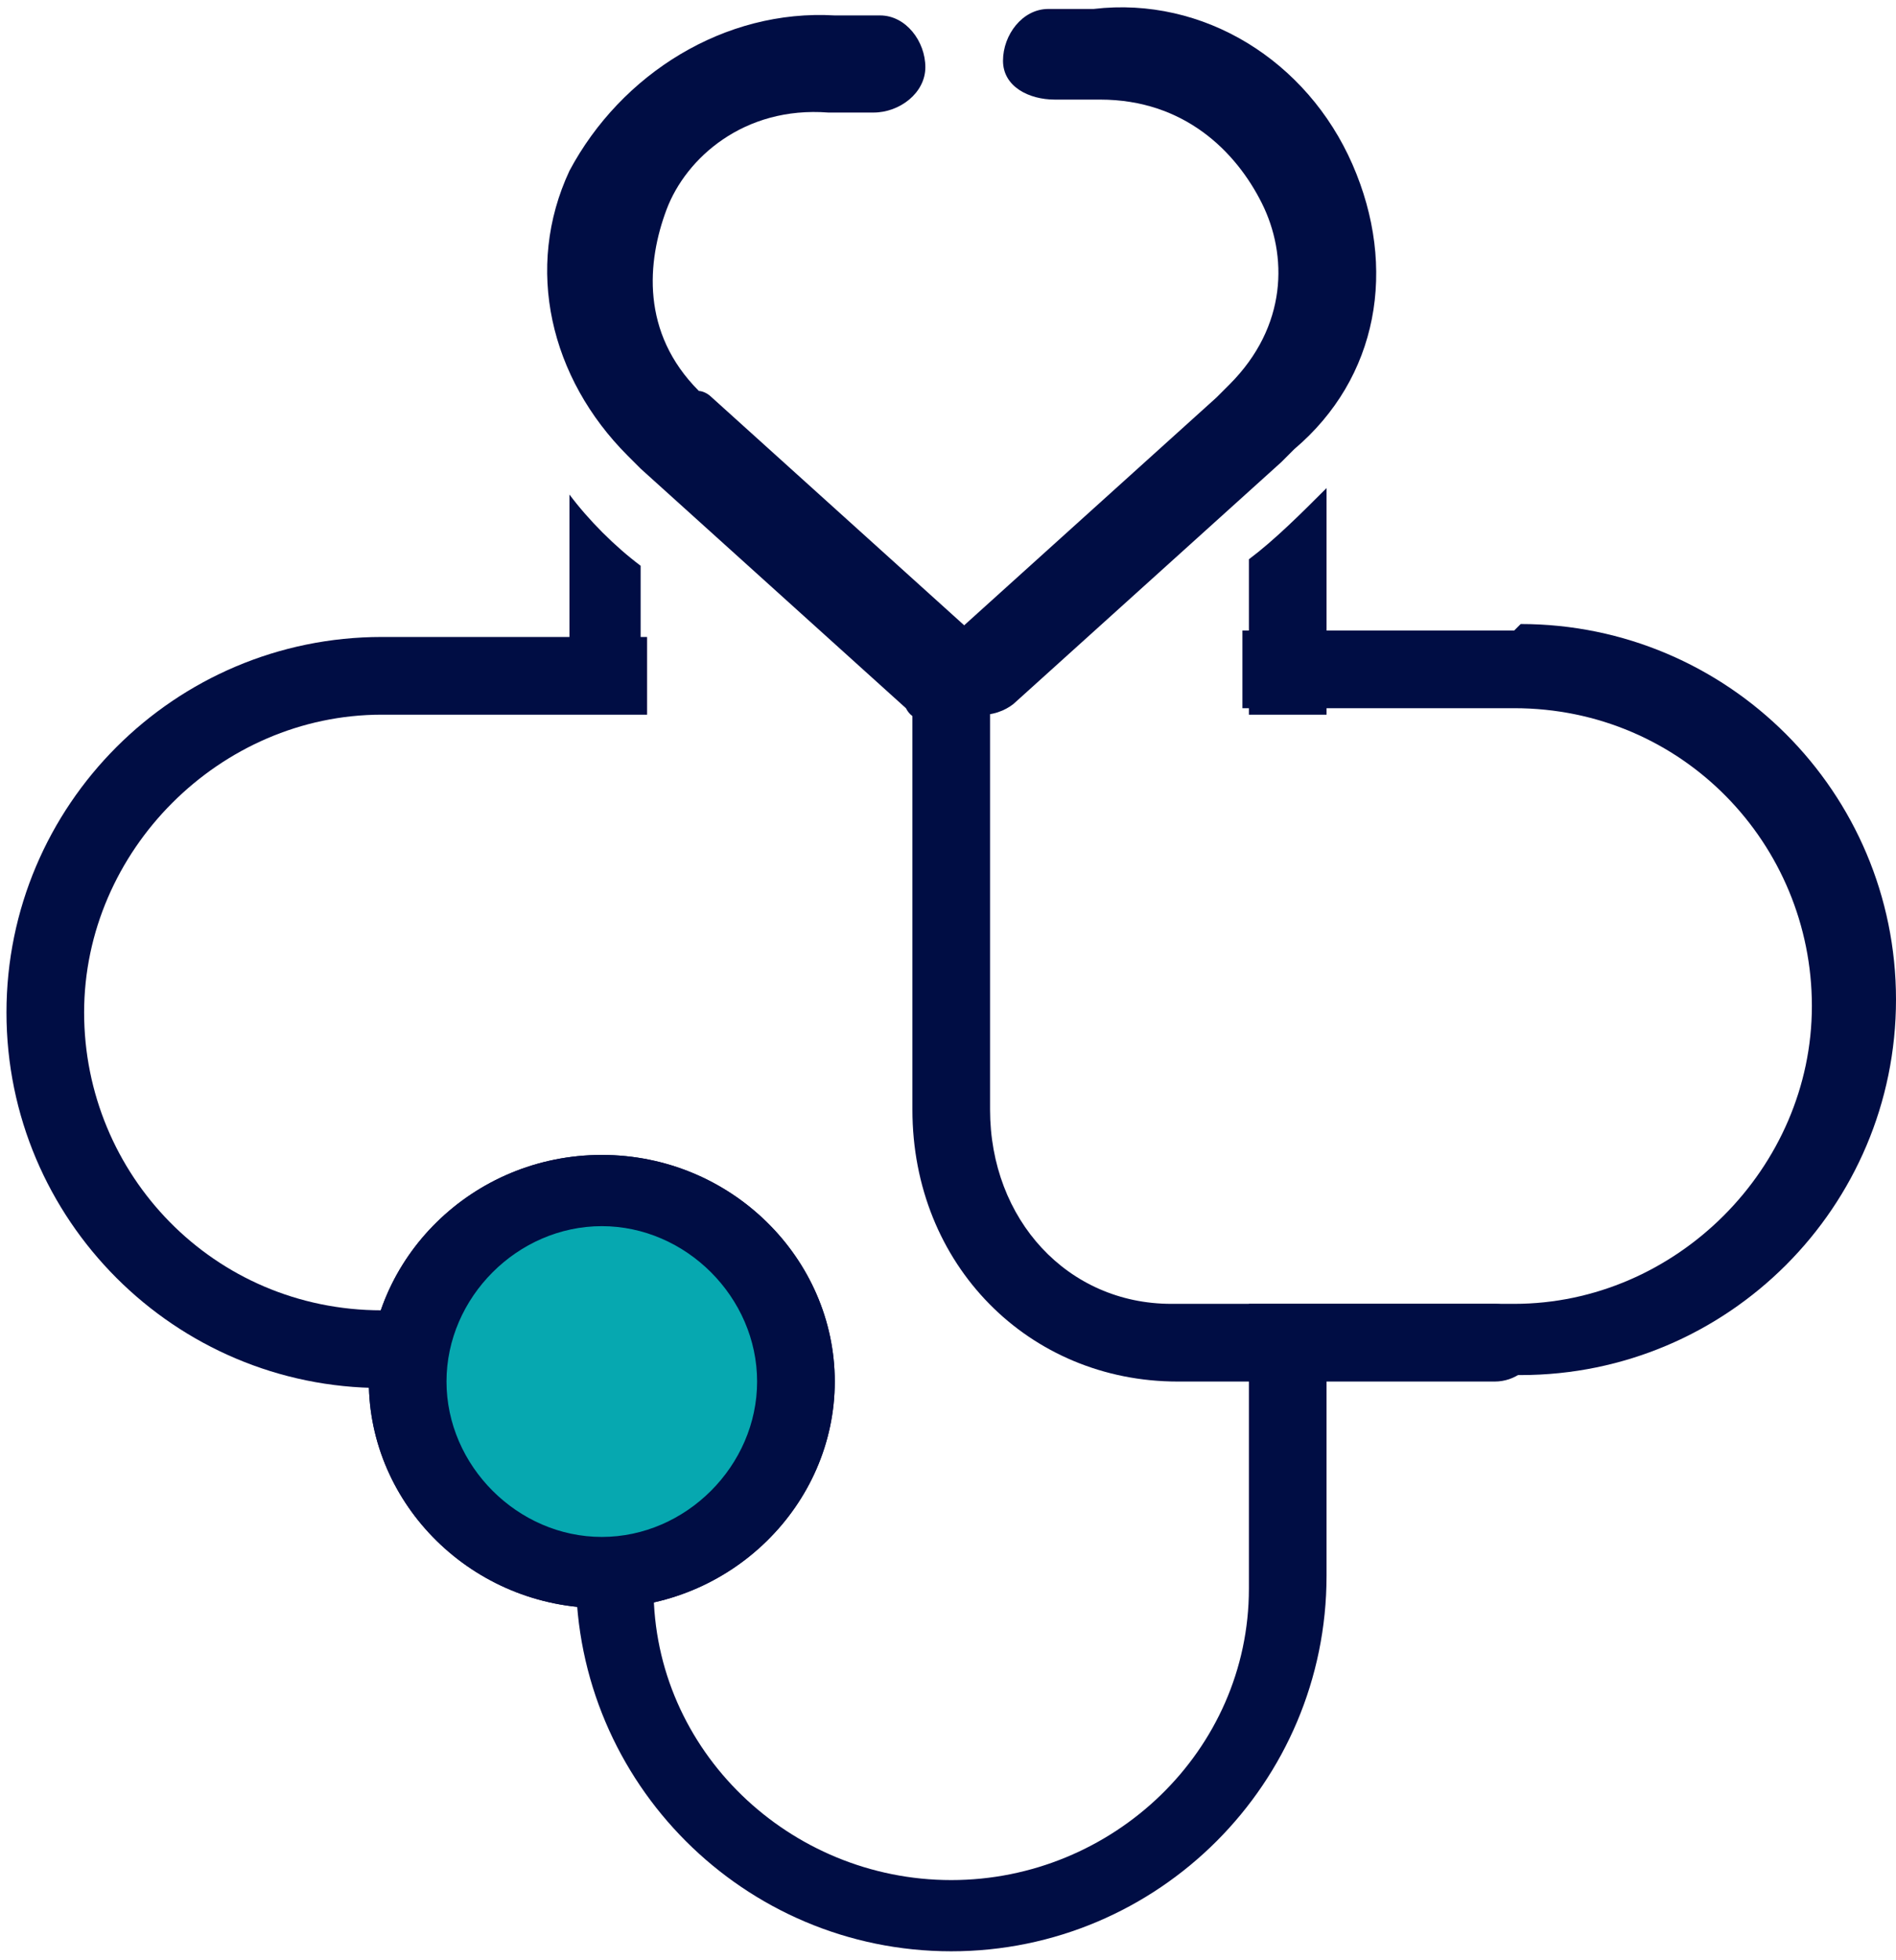 <?xml version="1.0" encoding="UTF-8"?>
<svg id="Layer_1" data-name="Layer 1" xmlns="http://www.w3.org/2000/svg" version="1.1" width="30" height="31" viewBox="0 0 29.3 30">
  <defs>
    <style>
      .cls-1 {
        fill: #06a8b0;
      }

      .cls-1, .cls-2 {
        stroke-width: 0px;
      }

      .cls-2 {
        fill: #000d44;
      }
    </style>
  </defs>
  <path class="cls-2" d="M8.8,7.5v3.3h1.1v-2.2c-.4-.3-.8-.7-1.1-1.1Z"/>
  <path class="cls-2" d="M19.3,8.5v2.4h1.2v-3.5c-.4.4-.8.8-1.2,1.1Z"/>
  <path class="cls-2" d="M19.3,20.1v4.3h0c0,2.5-2.1,4.5-4.6,4.5s-4.6-2-4.6-4.5h0v-4.3h-1.2v4.1c0,3.2,2.6,5.8,5.8,5.8s5.8-2.6,5.8-5.8v-4.1h-1.2Z"/>
  <path class="cls-2" d="M10,20.1h-3.2s-.9,0-.9,0c-2.6,0-4.6-2.1-4.6-4.6s2.1-4.6,4.6-4.6h4.1v-1.2h-4.1c-3.2,0-5.8,2.6-5.8,5.8s2.6,5.8,5.8,5.8h4.2v-1.2Z"/>
  <path class="cls-2" d="M23.4,9.6h-4.2v1.2h4.2c2.6,0,4.6,2.1,4.6,4.6s-2.1,4.6-4.6,4.6h-1.5s-2.6,0-2.6,0v1.1h4.2c3.2,0,5.8-2.6,5.8-5.8s-2.6-5.8-5.8-5.8Z"/>
  <path class="cls-2" d="M9.3,24.7c-2,0-3.6-1.6-3.6-3.5s1.6-3.5,3.6-3.5,3.6,1.6,3.6,3.5-1.6,3.5-3.6,3.5ZM9.3,18.8c-1.3,0-2.4,1.1-2.4,2.4s1.1,2.4,2.4,2.4,2.4-1.1,2.4-2.4-1.1-2.4-2.4-2.4Z"/>
  <path class="cls-1" d="M11.1,23c1-1,1-2.7,0-3.7-1-1-2.7-1-3.7,0-1,1-1,2.7,0,3.7,1,1,2.7,1,3.7,0Z"/>
  <path class="cls-2" d="M9.3,24.7c-2,0-3.6-1.6-3.6-3.5s1.6-3.5,3.6-3.5,3.6,1.6,3.6,3.5-1.6,3.5-3.6,3.5ZM9.3,18.8c-1.3,0-2.4,1.1-2.4,2.4s1.1,2.4,2.4,2.4,2.4-1.1,2.4-2.4-1.1-2.4-2.4-2.4Z"/>
  <path class="cls-2" d="M23.2,21.2s0-.1,0,0h-5c-2.3,0-4.1-1.8-4.1-4.2v-6.6c0-.4.3-.6.6-.6s.6.3.6.6v6.6c0,1.7,1.2,3,2.8,3h5c.4,0,.6.4.6.7,0,.3-.3.5-.6.5Z"/>
  <path class="cls-2" d="M14.5,11c-.2,0-.4,0-.5-.2l-4.1-3.7c0,0-.1-.1-.2-.2-1.2-1.2-1.6-2.9-.9-4.4C9.6,1,11.2,0,12.9.1h.7c.4,0,.7.4.7.8,0,.4-.4.7-.8.7h-.7c-1.3-.1-2.2.7-2.5,1.5-.3.8-.4,1.9.5,2.8,0,0,.1,0,.2.1l4.1,3.7c.3.3.3.7,0,1-.1.2-.3.2-.5.2Z"/>
  <path class="cls-2" d="M15.2,10.9c-.2,0-.4,0-.5-.2-.3-.3-.2-.8,0-1l4.1-3.7c0,0,.1-.1.2-.2.9-.9.9-2,.5-2.8-.4-.8-1.2-1.6-2.5-1.6h-.7c-.4,0-.8-.2-.8-.6,0-.4.3-.8.7-.8h.7c1.7-.2,3.3.8,4,2.4.7,1.6.4,3.3-.9,4.4,0,0-.1.1-.2.2l-4.1,3.7c-.1.1-.3.2-.5.2Z"/>
</svg>